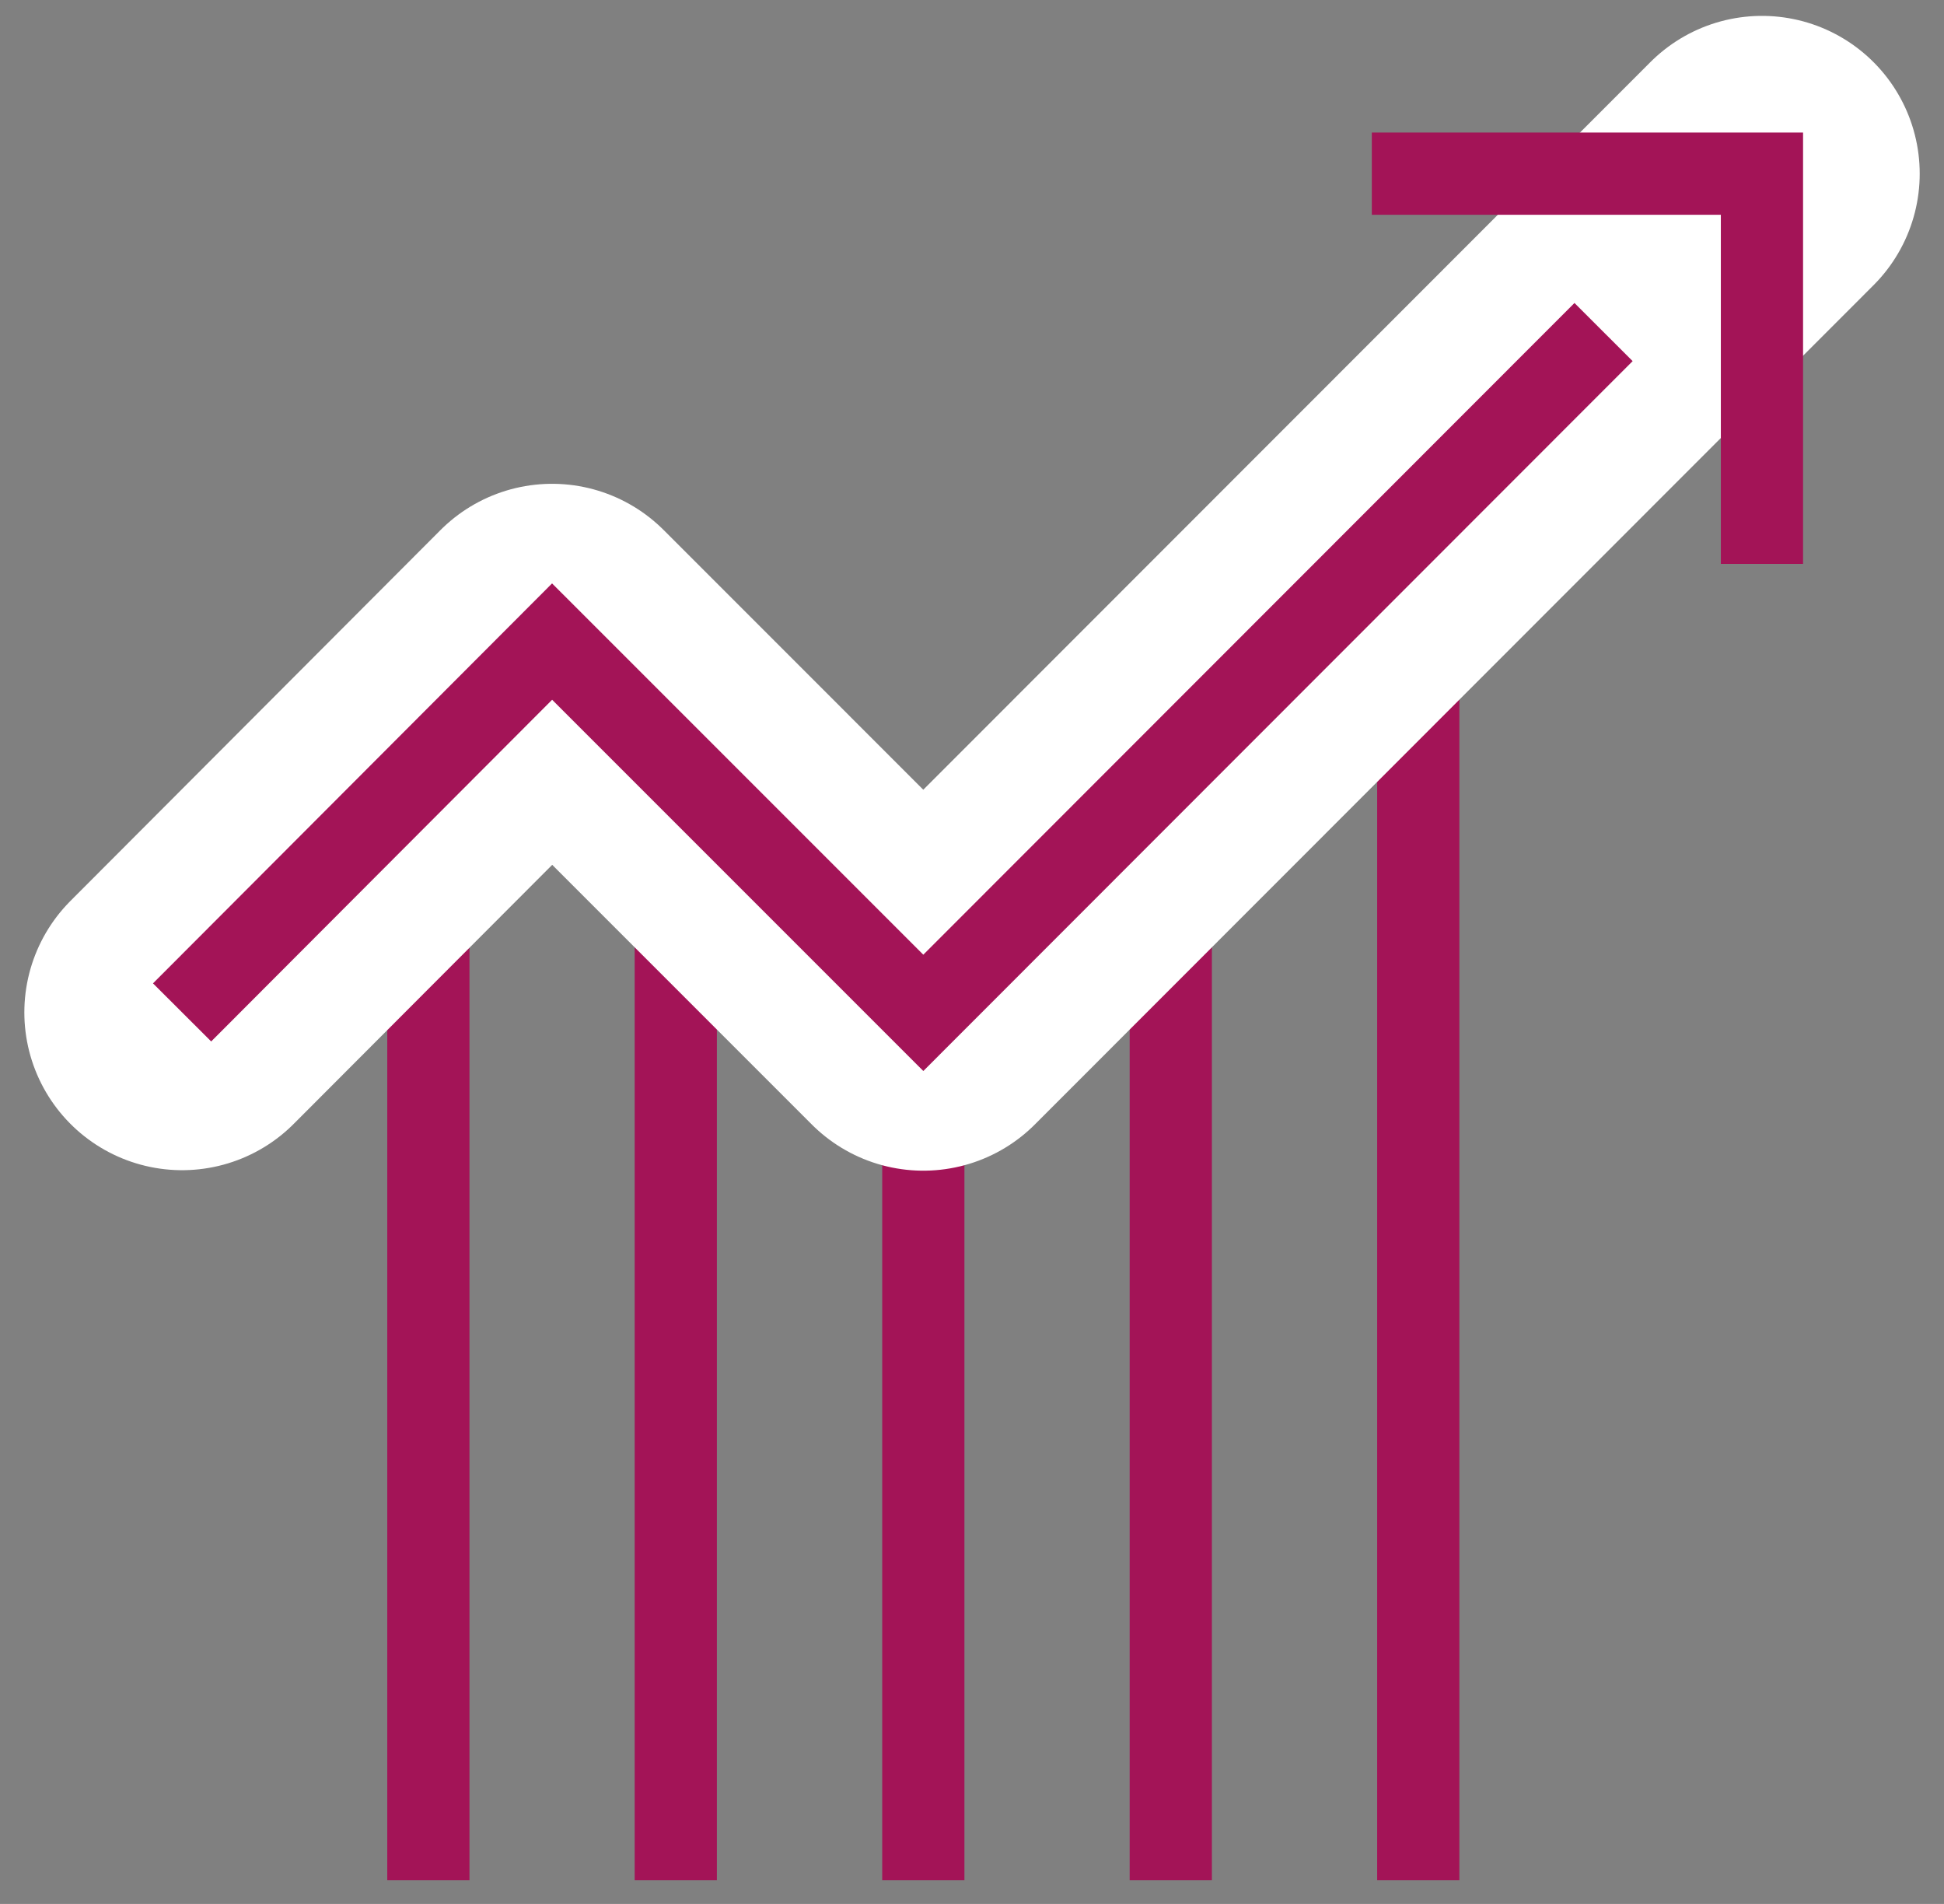 <svg width="48" height="47" viewBox="0 0 48 47" fill="none" xmlns="http://www.w3.org/2000/svg">
<rect x="0" y="0" width="48" height="47" fill="#808080" stroke="none"/>
<g clip-path="url(#clip0_1196_20682)">
<path d="M22.798 46.412V25.004" stroke="#A31457" stroke-width="2.03" stroke-miterlimit="10"/>
<path d="M16.686 46.412V18.896" stroke="#A31457" stroke-width="2.03" stroke-miterlimit="10"/>
<path d="M10.577 46.412V18.896" stroke="#A31457" stroke-width="2.03" stroke-miterlimit="10"/>
<path d="M35.019 46.413V13.029" stroke="#A31457" stroke-width="2.03" stroke-miterlimit="10"/>
<path d="M28.908 46.412V18.896" stroke="#A31457" stroke-width="2.03" stroke-miterlimit="10"/>
<path d="M4.496 24.992L13.632 15.838L22.798 25.004L43.505 4.287" stroke="black" stroke-width="1.948" stroke-linecap="round" stroke-linejoin="round"/>
<path d="M22.798 25.004L43.505 4.287" stroke="white" stroke-width="1.948" stroke-linecap="round" stroke-linejoin="round"/>
<path d="M4.496 24.992L13.632 15.838L22.798 25.004L43.505 4.287" stroke="white" stroke-width="7.79" stroke-linecap="round" stroke-linejoin="round"/>
<path d="M4.496 24.992L13.632 15.838L22.798 25.003L39.594 8.197" stroke="#A31457" stroke-width="2.03" stroke-miterlimit="10"/>
<path d="M33.872 4.287H43.505V13.92" stroke="#A31457" stroke-width="2.03" stroke-miterlimit="10"/>
</g>
<defs>
<clipPath id="clip0_1196_20682">
<rect width="46.8" height="46.021" fill="white" transform="translate(0.6 0.391)"/>
</clipPath>
</defs>
</svg>

